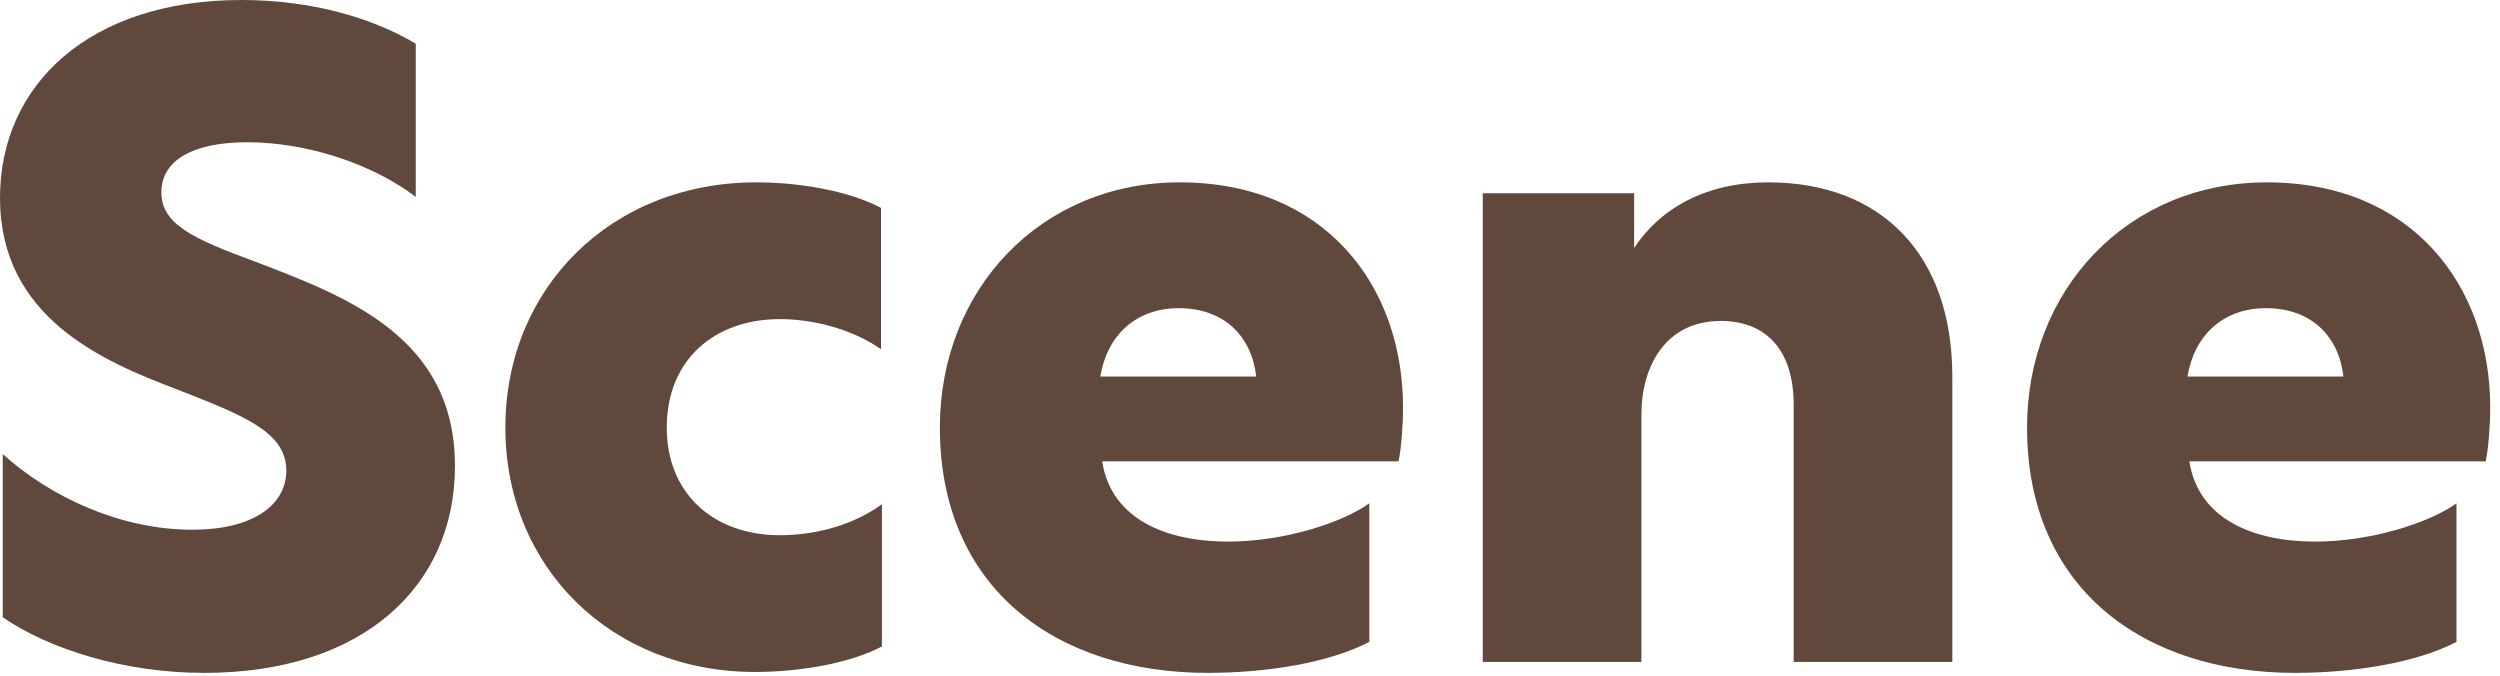 <?xml version="1.0" encoding="utf-8"?>
<svg xmlns="http://www.w3.org/2000/svg" width="170" height="46" viewBox="0 0 170 46" fill="none">
<path d="M16.43 0C20.956 0 25.172 1.116 28.272 2.976V13.392C25.358 11.16 20.894 9.672 16.802 9.672C13.206 9.672 10.974 10.85 10.974 13.082C10.974 15.252 13.144 16.244 17.36 17.794C23.498 20.15 30.938 22.878 30.938 31.682C30.938 39.928 24.614 45.756 13.888 45.756C8.432 45.756 3.348 44.144 0.186 41.974V30.876C3.41 33.79 8.184 36.022 13.082 36.022C17.112 36.022 19.468 34.41 19.468 31.992C19.468 29.326 16.43 28.21 12.028 26.474C6.944 24.552 0 21.576 0 13.454C0 5.766 6.076 0 16.43 0Z" fill="#61483C"/>
<path d="M59.908 14.136V23.746C58.048 22.444 55.444 21.7 53.026 21.7C48.624 21.7 45.339 24.428 45.339 29.078C45.339 33.542 48.501 36.394 53.026 36.394C55.569 36.394 58.111 35.65 59.971 34.286V43.958C57.739 45.136 54.267 45.694 51.352 45.694C41.556 45.694 34.364 38.564 34.364 29.078C34.364 19.592 41.556 12.4 51.414 12.4C54.328 12.4 57.676 12.958 59.908 14.136Z" fill="#61483C"/>
<path d="M80.217 12.4C90.075 12.4 95.407 19.406 95.407 27.714C95.407 28.892 95.283 30.566 95.097 31.372H74.947C75.567 35.34 79.349 36.828 83.503 36.828C87.347 36.828 91.315 35.526 93.113 34.224V43.648C90.385 45.074 86.107 45.756 82.139 45.756C71.723 45.756 63.911 39.928 63.911 29.078C63.911 19.654 70.793 12.4 80.217 12.4ZM80.155 20.956C77.179 20.956 75.257 22.878 74.823 25.606H85.425C85.115 22.878 83.255 20.956 80.155 20.956Z" fill="#61483C"/>
<path d="M111.12 16.864C112.918 14.136 116.018 12.4 120.234 12.4C127.922 12.4 132.758 17.298 132.758 25.606V45.012H121.97V27.528C121.97 23.684 119.986 21.824 117.01 21.824C113.29 21.824 111.616 24.862 111.616 28.21V45.012H100.828V13.144H111.12V16.864Z" fill="#61483C"/>
<path d="M154.145 12.4C164.003 12.4 169.335 19.406 169.335 27.714C169.335 28.892 169.211 30.566 169.025 31.372H148.875C149.495 35.34 153.277 36.828 157.431 36.828C161.275 36.828 165.243 35.526 167.041 34.224V43.648C164.313 45.074 160.035 45.756 156.067 45.756C145.651 45.756 137.839 39.928 137.839 29.078C137.839 19.654 144.721 12.4 154.145 12.4ZM154.083 20.956C151.107 20.956 149.185 22.878 148.751 25.606H159.353C159.043 22.878 157.183 20.956 154.083 20.956Z" fill="#61483C"/>
</svg>